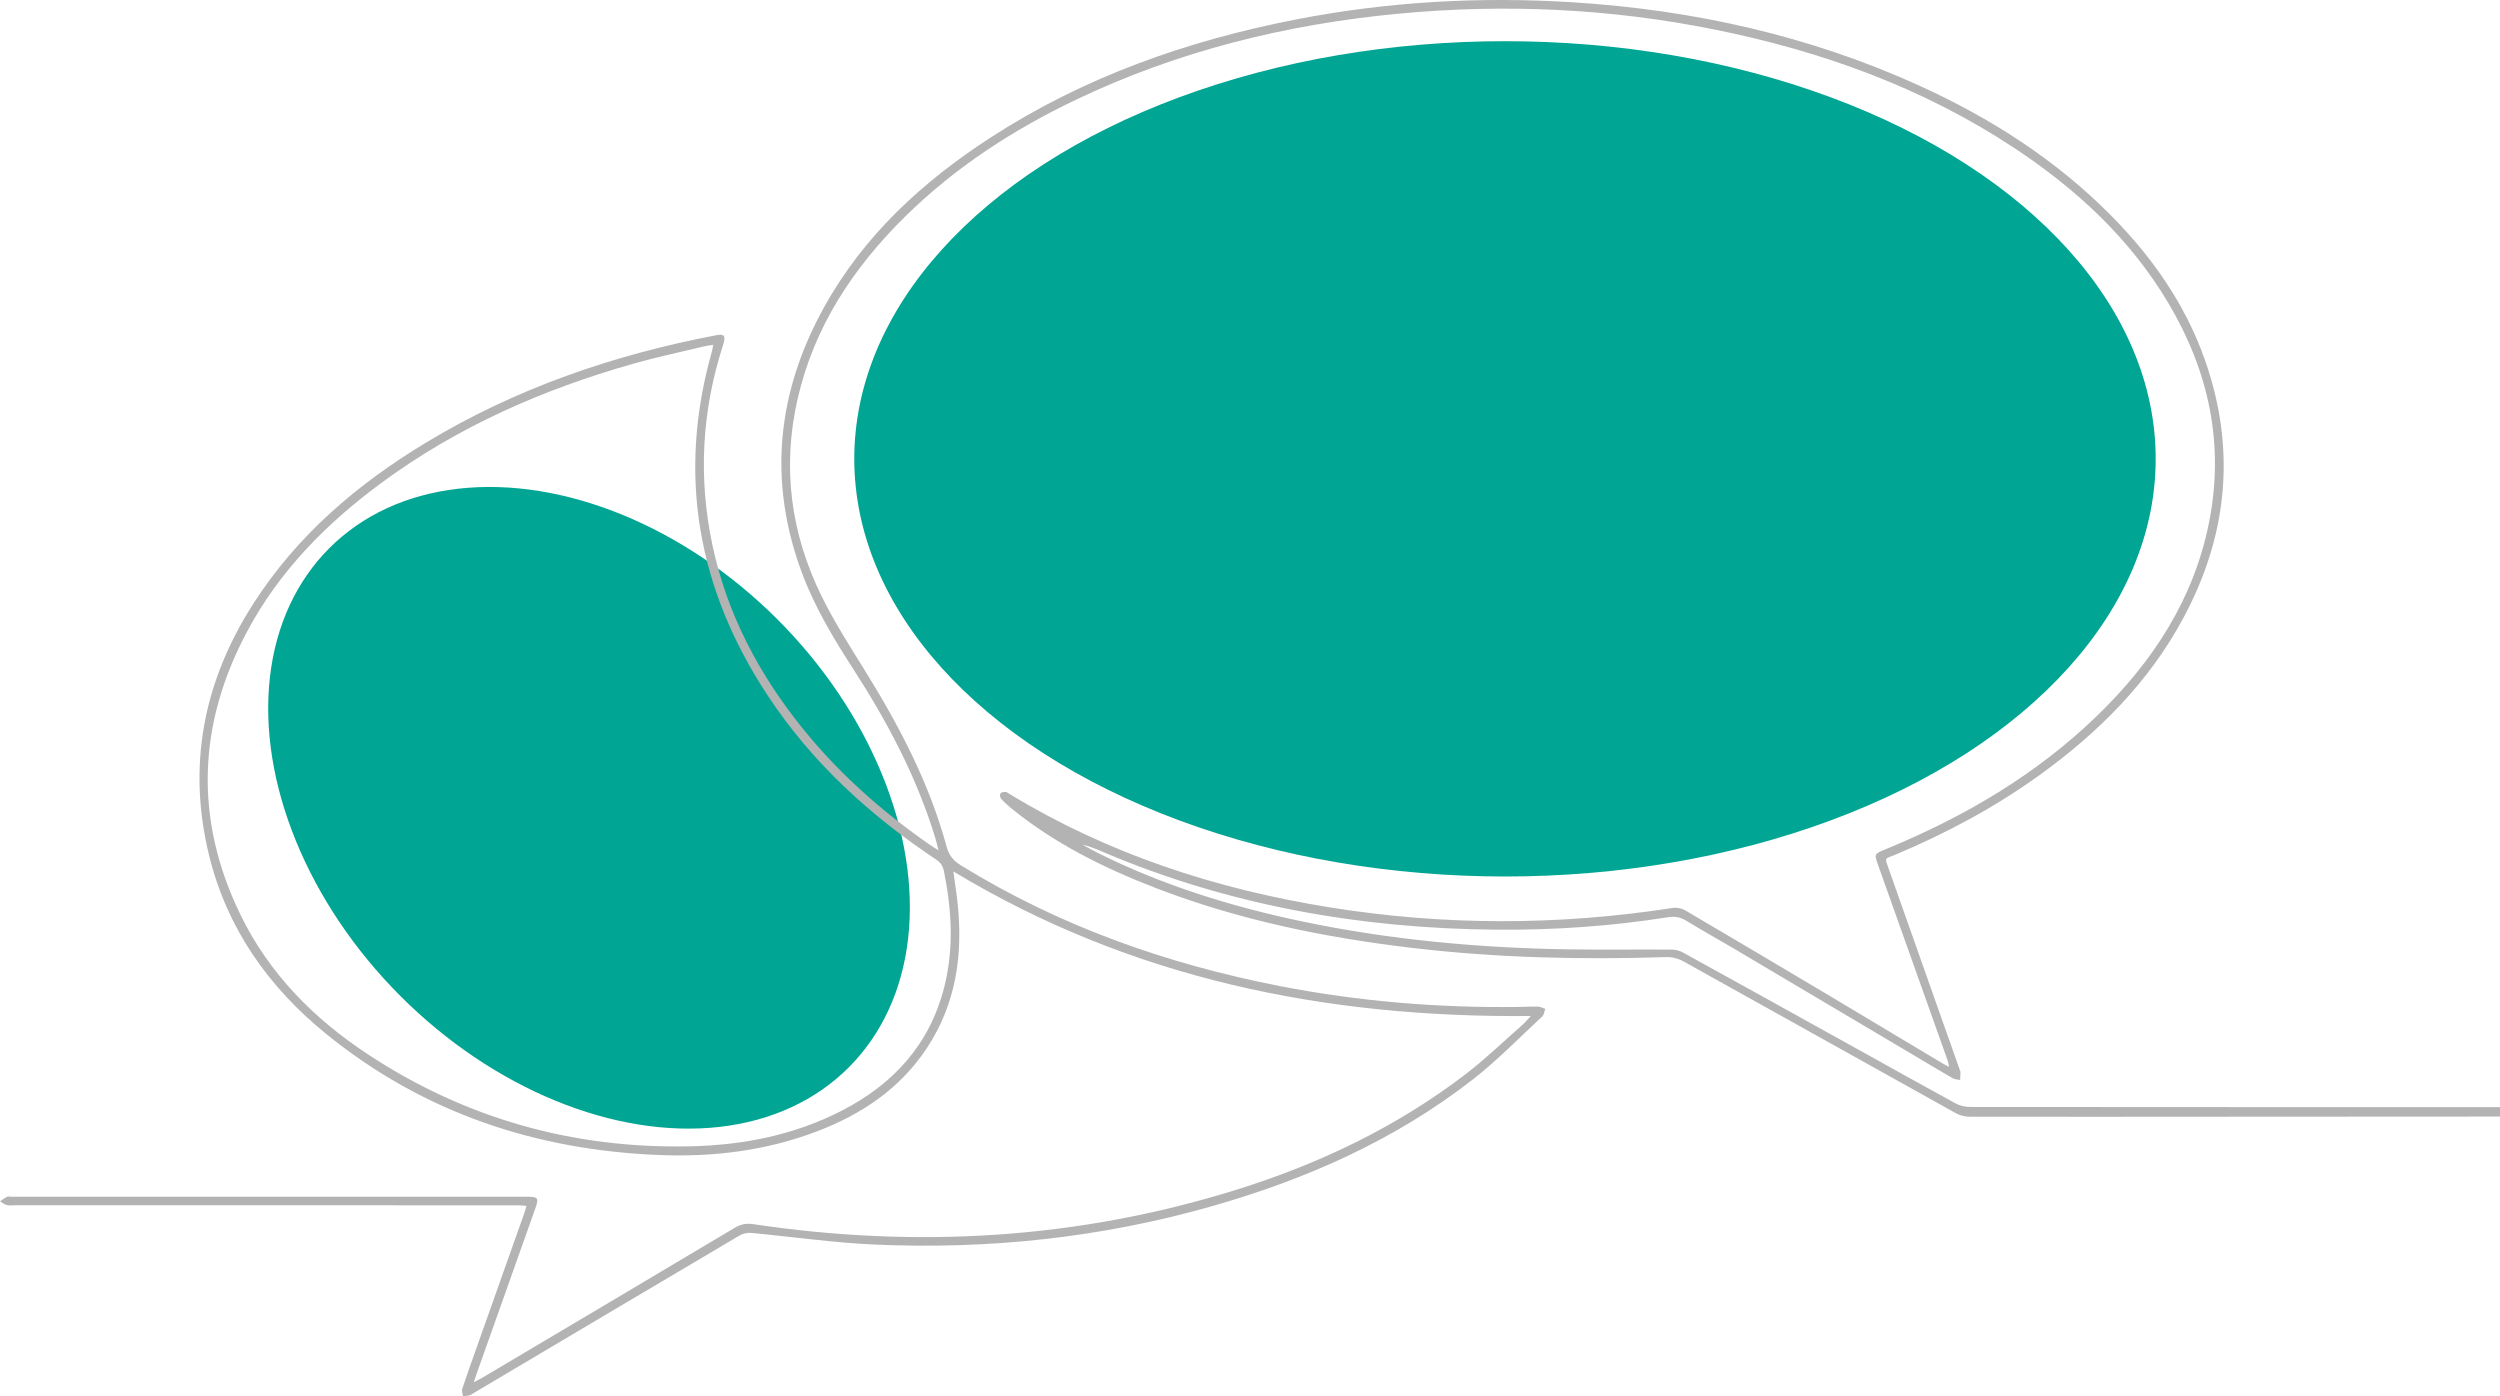 <svg xmlns="http://www.w3.org/2000/svg" id="Layer_2" data-name="Layer 2" width="1484.373" height="829.028" viewBox="0 0 1484.373 829.028"><defs><style>
      .cls-1 {
        fill: #b3b3b3;
      }

      .cls-1, .cls-2 {
        stroke-width: 0px;
      }

      .cls-2 {
        fill: #00a693;
      }
    </style></defs><g id="Layer_1-2" data-name="Layer 1"><g><ellipse class="cls-2" cx="349.732" cy="479.628" rx="158.219" ry="218.041" transform="translate(-236.714 387.778) rotate(-45)"></ellipse><ellipse class="cls-2" cx="893.581" cy="272.44" rx="386.355" ry="247.984"></ellipse><path class="cls-1" d="m281.319,820.757c2.425-1.312,3.778-1.985,5.073-2.754,49.997-29.654,100.01-59.281,149.937-89.051,3.604-2.149,6.943-2.703,11.018-2.094,97.077,14.489,192.775,8.878,286.701-20.427,49.114-15.324,95.084-37.208,136.093-68.592,11.879-9.091,22.69-19.579,33.95-29.474,1.493-1.312,2.739-2.904,4.798-5.118-122.051,1.169-237.165-22.097-342.858-85.846.918,6.727,1.897,12.753,2.541,18.815,3.262,30.714-.918,59.909-18.326,86.203-15.915,24.04-38.69,39.234-65.154,49.319-30.112,11.475-61.498,15.33-93.51,14.069-73.51-2.895-140.227-25.126-197.749-71.772-34.265-27.787-58.941-62.513-69.629-105.88-13.188-53.507-3.432-103.356,26.051-149.487,26.042-40.747,61.854-71.23,102.86-95.982,53.25-32.144,111.102-51.982,171.963-63.618,5.056-.967,6.004.328,4.232,5.805-12.678,39.169-14.809,78.925-6.231,119.162,8.626,40.463,27.421,76.016,53.187,108.083,21.766,27.089,47.524,49.84,76.007,69.606,1.258.873,2.587,1.644,4.97,3.15-.801-3.099-1.223-5.008-1.787-6.874-10.906-36.083-28.341-69.036-48.68-100.527-11.766-18.217-22.916-36.692-30.542-57.101-20.456-54.74-14.953-107.437,13.093-158.027,23.66-42.677,58.585-74.631,99.076-100.836,55.407-35.858,116.468-57.344,180.905-69.915,54.531-10.638,109.588-13.723,164.975-10.206,71.307,4.528,140.117,19.798,205.378,49.486,42.228,19.21,80.85,43.86,113.666,76.97,24.667,24.889,44.413,53.096,56.033,86.409,18.392,52.728,13.319,103.68-12.942,152.595-20.551,38.278-50.508,68.159-85.436,93.361-26.679,19.25-55.523,34.615-85.815,47.352-6.205,2.609-6.303,1.084-3.655,8.574,14.075,39.817,28.147,79.634,42.221,119.451.096.271.302.539.296.806-.036,1.612-.118,3.223-.184,4.834-1.482-.315-3.164-.281-4.412-1.001-7.993-4.606-15.884-9.388-23.82-14.093-35.582-21.1-71.157-42.21-106.757-63.278-9.184-5.435-18.555-10.563-27.627-16.175-3.577-2.212-6.939-2.705-11.002-2.059-33.56,5.331-67.376,7.642-101.327,7.383-80.456-.616-158.422-14.186-232.847-45.663-4.335-1.833-8.628-3.764-13.364-4.834,2.954,1.598,5.865,3.281,8.867,4.783,38.572,19.297,79.387,31.951,121.468,40.783,52.287,10.975,105.241,15.792,158.588,16.613,20.333.313,40.676.011,61.013.14,2.185.014,4.603.605,6.511,1.657,34.951,19.261,69.844,38.629,104.743,57.985,19.021,10.55,37.992,21.194,57.093,31.597,2.514,1.369,5.671,2.195,8.532,2.198,103.018.108,206.037.088,309.055.085,1.84,0,3.68,0,5.815,0v5.608c-1.929,0-3.752,0-5.574,0-51.51.028-103.02.054-154.53.086-51.654.031-103.307.1-154.961.011-2.715-.005-5.722-.802-8.097-2.123-54.009-30.048-107.928-60.256-161.956-90.271-2.84-1.578-6.51-2.498-9.75-2.392-50.688,1.658-101.26.463-151.663-5.52-51.75-6.142-102.517-16.576-151.294-35.367-31.091-11.977-60.75-26.657-86.714-47.947-2-1.64-3.915-3.434-5.591-5.394-.552-.645-.66-2.37-.18-3.002.504-.664,1.964-.836,2.989-.795.78.031,1.557.692,2.294,1.14,58.652,35.689,122.607,56.5,190.038,67.346,67.91,10.922,135.875,10.902,203.854.349,2.321-.36,5.251.201,7.276,1.39,29.718,17.448,59.349,35.043,88.96,52.672,21.167,12.601,42.27,25.308,63.409,37.956,1.207.722,2.475,1.341,4.392,2.373-.383-1.721-.507-2.79-.858-3.779-13.701-38.558-27.405-77.115-41.157-115.655-2.504-7.016-2.591-6.969,4.478-9.871,46.461-19.07,89.202-44.118,125.466-79.238,32.922-31.884,57.291-68.983,66.392-114.631,9.291-46.603-.142-89.991-24.211-130.461-22.741-38.236-54.572-67.592-91.333-91.905-54.345-35.942-114.436-57.564-177.933-70.373-62.093-12.525-124.744-15.389-187.759-9.426-66.59,6.301-130.732,22.095-191.315,50.986-37.361,17.817-71.754,40.117-101.375,69.236-30.93,30.406-54.214,65.482-64.063,108.371-9.379,40.841-4.103,80.126,14.308,117.455,7.501,15.209,16.722,29.607,25.679,44.052,20.377,32.865,38.264,66.861,48.427,104.408,1.396,5.157,3.924,8.338,8.398,11.098,58.578,36.14,122.29,58.651,189.565,71.759,46.892,9.137,94.256,13.006,142.006,12.381,3.75-.049,7.502-.312,11.245-.197,1.426.044,2.828.873,4.241,1.344-.555,1.509-.679,3.484-1.731,4.458-13.631,12.627-26.645,26.073-41.262,37.455-46.291,36.046-98.998,59.341-155.135,75.321-65.523,18.652-132.448,25.732-200.362,22.694-24.446-1.094-48.779-4.664-73.18-6.913-2.219-.205-4.876.464-6.81,1.606-52.78,31.179-105.492,62.473-158.215,93.748-.62.368-1.196.92-1.865,1.075-1.315.303-2.68.387-4.025.562-.178-1.452-.866-3.072-.452-4.329,2.659-8.081,5.54-16.088,8.382-24.108,9.536-26.909,19.088-53.812,28.623-80.72.379-1.069.657-2.174,1.162-3.867-2.075-.134-3.854-.349-5.634-.35-99.269-.015-198.538-.012-297.807-.012-1.731,0-3.535.286-5.172-.11-1.429-.346-2.67-1.468-3.994-2.247,1.375-.904,2.685-1.941,4.152-2.656.703-.342,1.703-.08,2.569-.08,102.01,0,204.021-.002,306.031.002,6.879,0,7.314.691,4.97,7.285-11.684,32.875-23.353,65.757-35.022,98.637-.334.942-.616,1.903-1.38,4.281ZM423.46,204.715c-2.327.412-4.14.636-5.905,1.061-13.735,3.312-27.581,6.235-41.167,10.077-53.989,15.267-104.748,37.519-150.12,70.998-32.39,23.9-60.28,52.078-79.414,87.863-29.541,55.249-31.623,111.615-4.179,168.208,16.975,35.004,43.583,61.889,75.787,83.097,58.073,38.243,122.174,56.175,191.629,54.597,31.33-.712,61.621-6.701,89.747-21.171,30.889-15.891,52.479-39.653,60.976-73.999,5.623-22.73,4.264-45.487-.366-68.213-.619-3.041-1.918-5.071-4.56-6.833-39.384-26.267-73.856-57.665-100.055-97.422-41.61-63.141-53.894-131.131-33.094-204.426.296-1.042.406-2.136.72-3.839Z"></path></g></g></svg>